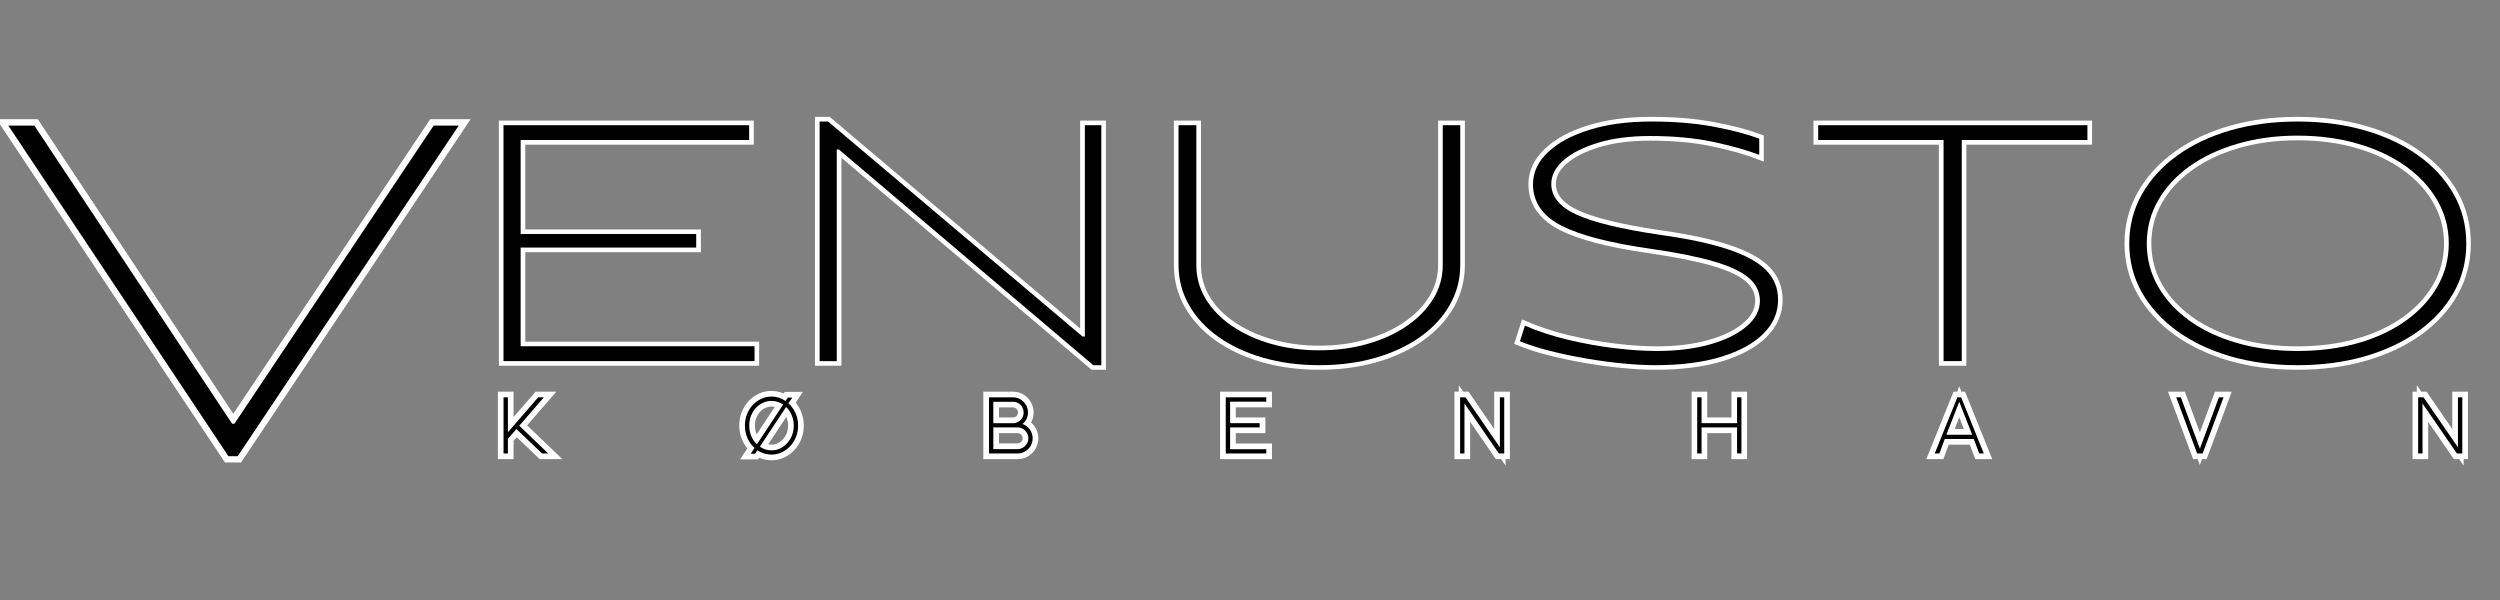 <svg version="1.0" preserveAspectRatio="xMidYMid meet" height="132" viewBox="0 0 412.5 99" zoomAndPan="magnify" width="550" xmlns:xlink="http://www.w3.org/1999/xlink" xmlns="http://www.w3.org/2000/svg"><rect x="0" y="0" width="412.5" height="99" fill="#808080" stroke="none"/><defs><g></g><clipPath id="2abc7c6fb8"><path clip-rule="nonzero" d="M 74 11 L 412 11 L 412 69 L 74 69 Z M 74 11"></path></clipPath><clipPath id="815353d7ce"><path clip-rule="nonzero" d="M 388 54 L 412 54 L 412 86 L 388 86 Z M 388 54"></path></clipPath></defs><g clip-path="url(#2abc7c6fb8)"><path stroke-miterlimit="4" stroke-opacity="1" stroke-width="1.943" stroke="#ffffff" d="M 8.916 65.999 L 8.916 16.544 L 60.426 16.544 L 60.426 19.646 L 12.52 19.646 L 12.52 39.366 L 49.333 39.366 L 49.333 42.195 L 12.52 42.195 L 12.52 62.897 L 61.548 62.897 L 61.548 65.999 Z M 132.569 66.843 L 79.213 21.631 L 78.796 21.631 L 78.796 65.999 L 75.192 65.999 L 75.192 15.765 L 76.95 15.765 L 130.306 60.842 L 130.792 60.842 L 130.792 16.544 L 134.257 16.544 L 134.257 66.843 Z M 179.975 66.843 C 175.731 66.843 171.81 66.327 168.206 65.294 C 164.608 64.257 161.476 62.798 158.806 60.912 C 156.15 59.026 154.091 56.797 152.631 54.236 C 151.172 51.67 150.442 48.88 150.442 45.868 L 150.442 16.544 L 154.185 16.544 L 154.185 45.868 C 154.185 48.454 154.84 50.836 156.15 53.01 C 157.471 55.174 159.312 57.05 161.67 58.653 C 164.027 60.252 166.772 61.497 169.899 62.396 C 173.041 63.289 176.396 63.741 179.975 63.741 C 183.548 63.741 186.904 63.289 190.03 62.396 C 193.172 61.497 195.917 60.252 198.275 58.653 C 200.632 57.05 202.479 55.174 203.814 53.01 C 205.159 50.836 205.834 48.454 205.834 45.868 L 205.834 16.544 L 209.507 16.544 L 209.507 45.868 C 209.507 48.88 208.777 51.67 207.318 54.236 C 205.854 56.797 203.794 59.026 201.124 60.912 C 198.468 62.798 195.336 64.257 191.738 65.294 C 188.139 66.327 184.218 66.843 179.975 66.843 Z M 250.425 66.843 C 248.39 66.843 246.127 66.724 243.63 66.481 C 241.134 66.252 238.582 65.915 235.972 65.463 C 233.361 65.016 230.839 64.485 228.412 63.88 C 225.99 63.269 223.856 62.584 222.015 61.825 L 223.067 58.584 C 225.802 59.755 228.795 60.733 232.036 61.517 C 235.292 62.287 238.543 62.872 241.784 63.274 C 245.04 63.676 248.033 63.88 250.772 63.88 C 254.823 63.88 258.471 63.428 261.727 62.535 C 264.983 61.636 267.559 60.386 269.455 58.787 C 271.366 57.189 272.319 55.377 272.319 53.357 C 272.319 51.516 271.579 49.938 270.095 48.627 C 268.611 47.307 266.194 46.151 262.848 45.163 C 259.513 44.17 255.086 43.277 249.566 42.468 C 240.905 41.252 234.607 39.619 230.676 37.569 C 226.74 35.514 224.774 32.625 224.774 28.913 C 224.774 26.416 225.821 24.178 227.916 22.202 C 230.006 20.212 232.909 18.638 236.627 17.492 C 240.354 16.34 244.667 15.765 249.566 15.765 C 254.465 15.765 258.833 16.132 262.675 16.871 C 266.516 17.596 269.683 18.43 272.18 19.373 L 272.18 22.753 C 269.777 21.81 266.631 20.917 262.744 20.078 C 258.858 19.229 254.371 18.802 249.288 18.802 C 245.149 18.802 241.521 19.274 238.404 20.217 C 235.297 21.16 232.884 22.386 231.157 23.89 C 229.445 25.399 228.586 27.046 228.586 28.843 C 228.586 31.523 230.363 33.678 233.917 35.31 C 237.471 36.934 243.233 38.328 251.204 39.505 C 257.275 40.353 262.134 41.396 265.782 42.627 C 269.44 43.843 272.075 45.307 273.698 47.004 C 275.321 48.697 276.13 50.747 276.13 53.149 C 276.13 55.829 275.108 58.192 273.058 60.237 C 271.013 62.287 268.07 63.9 264.228 65.086 C 260.387 66.257 255.785 66.843 250.425 66.843 Z M 310.83 65.999 L 310.83 19.646 L 284.538 19.646 L 284.538 16.544 L 341.002 16.544 L 341.002 19.646 L 314.641 19.646 L 314.641 65.999 Z M 385.012 66.843 C 379.93 66.843 375.244 66.222 370.951 64.982 C 366.678 63.731 362.955 61.964 359.793 59.686 C 356.642 57.398 354.18 54.702 352.408 51.595 C 350.636 48.478 349.752 45.059 349.752 41.331 C 349.752 37.618 350.636 34.194 352.408 31.067 C 354.18 27.925 356.642 25.22 359.793 22.942 C 362.955 20.654 366.678 18.887 370.951 17.646 C 375.244 16.39 379.93 15.765 385.012 15.765 C 390.154 15.765 394.875 16.39 399.178 17.646 C 403.491 18.887 407.233 20.654 410.405 22.942 C 413.592 25.22 416.053 27.925 417.791 31.067 C 419.538 34.194 420.411 37.618 420.411 41.331 C 420.411 45.059 419.538 48.478 417.791 51.595 C 416.053 54.702 413.592 57.398 410.405 59.686 C 407.233 61.964 403.491 63.731 399.178 64.982 C 394.875 66.222 390.154 66.843 385.012 66.843 Z M 385.012 63.88 C 389.638 63.88 393.882 63.324 397.743 62.222 C 401.61 61.12 404.95 59.552 407.77 57.532 C 410.599 55.497 412.797 53.104 414.376 50.355 C 415.949 47.595 416.738 44.587 416.738 41.331 C 416.738 38.09 415.949 35.092 414.376 32.342 C 412.797 29.583 410.599 27.19 407.77 25.165 C 404.95 23.13 401.61 21.552 397.743 20.425 C 393.882 19.294 389.638 18.733 385.012 18.733 C 380.496 18.733 376.302 19.294 372.435 20.425 C 368.574 21.552 365.228 23.13 362.399 25.165 C 359.58 27.19 357.376 29.583 355.788 32.342 C 354.215 35.092 353.425 38.09 353.425 41.331 C 353.425 44.587 354.215 47.595 355.788 50.355 C 357.376 53.104 359.58 55.497 362.399 57.532 C 365.228 59.552 368.574 61.12 372.435 62.222 C 376.302 63.324 380.496 63.88 385.012 63.88 Z M 385.012 63.88" stroke-linejoin="miter" fill="none" transform="matrix(0.787, 0, 0, 0.787, 76.057, 7.64)" stroke-linecap="butt"></path></g><g fill-opacity="1" fill="#000000"><g transform="translate(76.733, 59.583)"><g><path d="M 6.344 0 L 6.344 -38.922 L 46.875 -38.922 L 46.875 -36.484 L 9.172 -36.484 L 9.172 -20.969 L 38.141 -20.969 L 38.141 -18.734 L 9.172 -18.734 L 9.172 -2.453 L 47.766 -2.453 L 47.766 0 Z M 6.344 0"></path></g></g></g><g fill-opacity="1" fill="#000000"><g transform="translate(128.893, 59.583)"><g><path d="M 51.5 0.672 L 9.516 -34.922 L 9.172 -34.922 L 9.172 0 L 6.344 0 L 6.344 -39.531 L 7.734 -39.531 L 49.719 -4.062 L 50.109 -4.062 L 50.109 -38.922 L 52.828 -38.922 L 52.828 0.672 Z M 51.5 0.672"></path></g></g></g><g fill-opacity="1" fill="#000000"><g transform="translate(188.115, 59.583)"><g><path d="M 29.578 0.672 C 26.242 0.672 23.16 0.266 20.328 -0.547 C 17.492 -1.367 15.023 -2.52 12.922 -4 C 10.828 -5.488 9.207 -7.242 8.062 -9.266 C 6.914 -11.285 6.344 -13.477 6.344 -15.844 L 6.344 -38.922 L 9.281 -38.922 L 9.281 -15.844 C 9.281 -13.812 9.801 -11.941 10.844 -10.234 C 11.883 -8.523 13.332 -7.039 15.188 -5.781 C 17.039 -4.52 19.195 -3.535 21.656 -2.828 C 24.125 -2.129 26.766 -1.781 29.578 -1.781 C 32.398 -1.781 35.039 -2.129 37.5 -2.828 C 39.969 -3.535 42.129 -4.52 43.984 -5.781 C 45.836 -7.039 47.289 -8.523 48.344 -10.234 C 49.406 -11.941 49.938 -13.812 49.938 -15.844 L 49.938 -38.922 L 52.828 -38.922 L 52.828 -15.844 C 52.828 -13.477 52.25 -11.285 51.094 -9.266 C 49.945 -7.242 48.328 -5.488 46.234 -4 C 44.141 -2.52 41.676 -1.367 38.844 -0.547 C 36.008 0.266 32.922 0.672 29.578 0.672 Z M 29.578 0.672"></path></g></g></g><g fill-opacity="1" fill="#000000"><g transform="translate(247.337, 59.583)"><g><path d="M 25.797 0.672 C 24.203 0.672 22.422 0.578 20.453 0.391 C 18.492 0.203 16.484 -0.066 14.422 -0.422 C 12.367 -0.773 10.383 -1.191 8.469 -1.672 C 6.562 -2.148 4.891 -2.688 3.453 -3.281 L 4.281 -5.844 C 6.426 -4.914 8.781 -4.145 11.344 -3.531 C 13.906 -2.914 16.461 -2.453 19.016 -2.141 C 21.578 -1.828 23.93 -1.672 26.078 -1.672 C 29.266 -1.672 32.133 -2.02 34.688 -2.719 C 37.25 -3.426 39.281 -4.41 40.781 -5.672 C 42.289 -6.93 43.047 -8.359 43.047 -9.953 C 43.047 -11.398 42.457 -12.641 41.281 -13.672 C 40.113 -14.711 38.211 -15.625 35.578 -16.406 C 32.953 -17.188 29.473 -17.891 25.141 -18.516 C 18.316 -19.484 13.352 -20.77 10.25 -22.375 C 7.156 -23.988 5.609 -26.258 5.609 -29.188 C 5.609 -31.156 6.43 -32.914 8.078 -34.469 C 9.734 -36.031 12.023 -37.266 14.953 -38.172 C 17.891 -39.078 21.285 -39.531 25.141 -39.531 C 28.992 -39.531 32.43 -39.242 35.453 -38.672 C 38.473 -38.098 40.969 -37.441 42.938 -36.703 L 42.938 -34.031 C 41.039 -34.77 38.562 -35.473 35.5 -36.141 C 32.445 -36.805 28.914 -37.141 24.906 -37.141 C 21.645 -37.141 18.789 -36.77 16.344 -36.031 C 13.895 -35.289 11.992 -34.328 10.641 -33.141 C 9.297 -31.953 8.625 -30.656 8.625 -29.25 C 8.625 -27.133 10.02 -25.438 12.812 -24.156 C 15.613 -22.883 20.148 -21.785 26.422 -20.859 C 31.203 -20.191 35.023 -19.375 37.891 -18.406 C 40.766 -17.438 42.844 -16.285 44.125 -14.953 C 45.406 -13.617 46.047 -12.008 46.047 -10.125 C 46.047 -8.008 45.238 -6.145 43.625 -4.531 C 42.008 -2.914 39.691 -1.645 36.672 -0.719 C 33.648 0.207 30.023 0.672 25.797 0.672 Z M 25.797 0.672"></path></g></g></g><g fill-opacity="1" fill="#000000"><g transform="translate(297.439, 59.583)"><g><path d="M 23.25 0 L 23.25 -36.484 L 2.562 -36.484 L 2.562 -38.922 L 46.984 -38.922 L 46.984 -36.484 L 26.25 -36.484 L 26.25 0 Z M 23.25 0"></path></g></g></g><g fill-opacity="1" fill="#000000"><g transform="translate(346.985, 59.583)"><g><path d="M 32.094 0.672 C 28.082 0.672 24.391 0.18 21.016 -0.797 C 17.641 -1.785 14.711 -3.176 12.234 -4.969 C 9.754 -6.77 7.816 -8.895 6.422 -11.344 C 5.035 -13.789 4.344 -16.477 4.344 -19.406 C 4.344 -22.332 5.035 -25.031 6.422 -27.5 C 7.816 -29.969 9.754 -32.098 12.234 -33.891 C 14.711 -35.691 17.641 -37.082 21.016 -38.062 C 24.391 -39.039 28.082 -39.531 32.094 -39.531 C 36.125 -39.531 39.836 -39.039 43.234 -38.062 C 46.629 -37.082 49.578 -35.691 52.078 -33.891 C 54.578 -32.098 56.516 -29.969 57.891 -27.5 C 59.266 -25.031 59.953 -22.332 59.953 -19.406 C 59.953 -16.477 59.266 -13.789 57.891 -11.344 C 56.516 -8.895 54.578 -6.77 52.078 -4.969 C 49.578 -3.176 46.629 -1.785 43.234 -0.797 C 39.836 0.18 36.125 0.672 32.094 0.672 Z M 32.094 -1.672 C 35.719 -1.672 39.051 -2.102 42.094 -2.969 C 45.133 -3.844 47.766 -5.078 49.984 -6.672 C 52.211 -8.266 53.945 -10.145 55.188 -12.312 C 56.438 -14.488 57.062 -16.852 57.062 -19.406 C 57.062 -21.969 56.438 -24.332 55.188 -26.5 C 53.945 -28.664 52.211 -30.547 49.984 -32.141 C 47.766 -33.734 45.133 -34.973 42.094 -35.859 C 39.051 -36.754 35.719 -37.203 32.094 -37.203 C 28.531 -37.203 25.227 -36.754 22.188 -35.859 C 19.145 -34.973 16.508 -33.734 14.281 -32.141 C 12.062 -30.547 10.332 -28.664 9.094 -26.5 C 7.852 -24.332 7.234 -21.969 7.234 -19.406 C 7.234 -16.852 7.852 -14.488 9.094 -12.312 C 10.332 -10.145 12.062 -8.266 14.281 -6.672 C 16.508 -5.078 19.145 -3.844 22.188 -2.969 C 25.227 -2.102 28.531 -1.672 32.094 -1.672 Z M 32.094 -1.672"></path></g></g></g><path stroke-miterlimit="4" stroke-opacity="1" stroke-width="2.383" stroke="#ffffff" d="M 1.039 4.233 L 1.943 4.233 L 1.943 11.544 L 8.301 4.233 L 9.497 4.233 L 4.33 10.179 L 10.4 16.001 L 9.095 16.001 L 3.73 10.874 L 1.943 12.914 L 1.943 16.001 L 1.039 16.001 Z M 1.039 4.233" stroke-linejoin="miter" fill="none" transform="matrix(0.787, 0, 0, 0.787, 82.272, 62.231)" stroke-linecap="butt"></path><g fill-opacity="1" fill="#000000"><g transform="translate(82.272, 74.823)"><g><path d="M 0.812 -9.266 L 1.531 -9.266 L 1.531 -3.5 L 6.531 -9.266 L 7.469 -9.266 L 3.406 -4.578 L 8.188 0 L 7.156 0 L 2.938 -4.031 L 1.531 -2.422 L 1.531 0 L 0.812 0 Z M 0.812 -9.266"></path></g></g></g><path stroke-miterlimit="4" stroke-opacity="1" stroke-width="2.383" stroke="#ffffff" d="M 10.172 5.484 C 10.783 6.035 11.269 6.715 11.636 7.519 C 11.999 8.323 12.182 9.196 12.182 10.144 C 12.182 10.988 12.038 11.777 11.75 12.517 C 11.463 13.256 11.061 13.906 10.544 14.462 C 10.028 15.013 9.433 15.45 8.758 15.768 C 8.083 16.085 7.368 16.239 6.603 16.239 C 6.072 16.239 5.556 16.16 5.05 16.001 C 4.549 15.837 4.082 15.614 3.655 15.321 L 3.174 16.051 L 2.236 16.051 L 3.05 14.82 C 2.439 14.269 1.953 13.584 1.585 12.77 C 1.223 11.951 1.039 11.077 1.039 10.144 C 1.039 9.3 1.183 8.511 1.471 7.782 C 1.764 7.042 2.161 6.397 2.667 5.846 C 3.179 5.29 3.769 4.858 4.444 4.546 C 5.119 4.233 5.839 4.079 6.603 4.079 C 7.69 4.079 8.673 4.382 9.552 4.997 L 10.013 4.282 L 10.971 4.282 Z M 1.943 10.144 C 1.943 10.928 2.087 11.663 2.375 12.343 C 2.663 13.023 3.06 13.599 3.556 14.075 L 9.045 5.742 C 8.688 5.499 8.301 5.31 7.889 5.176 C 7.482 5.047 7.055 4.977 6.603 4.977 C 5.968 4.977 5.363 5.111 4.797 5.374 C 4.236 5.642 3.74 6.01 3.308 6.486 C 2.881 6.958 2.548 7.509 2.305 8.134 C 2.062 8.759 1.943 9.43 1.943 10.144 Z M 6.603 15.341 C 7.249 15.341 7.854 15.207 8.42 14.934 C 8.986 14.661 9.482 14.289 9.909 13.817 C 10.336 13.341 10.673 12.79 10.917 12.164 C 11.16 11.534 11.279 10.859 11.279 10.144 C 11.279 9.355 11.135 8.63 10.847 7.96 C 10.559 7.29 10.167 6.72 9.671 6.243 L 4.161 14.577 C 4.519 14.82 4.901 15.008 5.308 15.142 C 5.72 15.271 6.152 15.341 6.603 15.341 Z M 6.603 15.341" stroke-linejoin="miter" fill="none" transform="matrix(0.787, 0, 0, 0.787, 122.096, 62.231)" stroke-linecap="butt"></path><g fill-opacity="1" fill="#000000"><g transform="translate(122.096, 74.823)"><g><path d="M 8 -8.281 C 8.488 -7.844 8.875 -7.305 9.156 -6.672 C 9.445 -6.047 9.594 -5.359 9.594 -4.609 C 9.594 -3.941 9.477 -3.316 9.25 -2.734 C 9.02 -2.16 8.703 -1.656 8.297 -1.219 C 7.891 -0.781 7.422 -0.438 6.891 -0.188 C 6.359 0.062 5.797 0.188 5.203 0.188 C 4.773 0.188 4.363 0.125 3.969 0 C 3.582 -0.125 3.219 -0.301 2.875 -0.531 L 2.5 0.047 L 1.766 0.047 L 2.406 -0.922 C 1.914 -1.359 1.523 -1.895 1.234 -2.531 C 0.953 -3.176 0.812 -3.867 0.812 -4.609 C 0.812 -5.273 0.926 -5.895 1.156 -6.469 C 1.383 -7.051 1.695 -7.555 2.094 -7.984 C 2.5 -8.422 2.969 -8.766 3.5 -9.016 C 4.031 -9.266 4.598 -9.391 5.203 -9.391 C 6.055 -9.391 6.828 -9.145 7.516 -8.656 L 7.891 -9.219 L 8.641 -9.219 Z M 1.531 -4.609 C 1.531 -3.992 1.641 -3.414 1.859 -2.875 C 2.086 -2.344 2.398 -1.891 2.797 -1.516 L 7.125 -8.078 C 6.844 -8.266 6.539 -8.41 6.219 -8.516 C 5.895 -8.617 5.555 -8.672 5.203 -8.672 C 4.703 -8.672 4.227 -8.566 3.781 -8.359 C 3.332 -8.148 2.938 -7.859 2.594 -7.484 C 2.258 -7.109 2 -6.676 1.812 -6.188 C 1.625 -5.695 1.531 -5.172 1.531 -4.609 Z M 5.203 -0.516 C 5.711 -0.516 6.188 -0.617 6.625 -0.828 C 7.07 -1.047 7.461 -1.344 7.797 -1.719 C 8.141 -2.094 8.406 -2.523 8.594 -3.016 C 8.781 -3.516 8.875 -4.047 8.875 -4.609 C 8.875 -5.223 8.758 -5.797 8.531 -6.328 C 8.312 -6.859 8.004 -7.305 7.609 -7.672 L 3.281 -1.125 C 3.562 -0.926 3.863 -0.773 4.188 -0.672 C 4.508 -0.566 4.848 -0.516 5.203 -0.516 Z M 5.203 -0.516"></path></g></g></g><path stroke-miterlimit="4" stroke-opacity="1" stroke-width="2.383" stroke="#ffffff" d="M 1.04 4.233 L 6.068 4.233 C 6.644 4.233 7.165 4.377 7.641 4.67 C 8.113 4.957 8.495 5.34 8.773 5.821 C 9.061 6.298 9.2 6.829 9.2 7.404 C 9.2 7.866 9.106 8.313 8.907 8.74 C 8.714 9.166 8.431 9.524 8.058 9.817 C 8.704 10.055 9.22 10.452 9.607 10.993 C 9.994 11.534 10.188 12.14 10.188 12.81 C 10.188 13.39 10.049 13.921 9.766 14.403 C 9.483 14.889 9.101 15.276 8.624 15.569 C 8.143 15.857 7.607 16.001 7.021 16.001 L 1.04 16.001 Z M 6.068 9.643 C 6.48 9.643 6.857 9.539 7.195 9.335 C 7.527 9.132 7.795 8.864 7.999 8.526 C 8.197 8.184 8.302 7.806 8.302 7.404 C 8.302 6.988 8.202 6.61 8.004 6.268 C 7.81 5.925 7.542 5.657 7.2 5.459 C 6.862 5.255 6.48 5.151 6.068 5.151 L 1.944 5.151 L 1.944 9.643 Z M 7.021 15.083 C 7.433 15.083 7.81 14.979 8.153 14.77 C 8.495 14.562 8.768 14.289 8.972 13.946 C 9.18 13.609 9.289 13.227 9.289 12.81 C 9.289 12.398 9.18 12.015 8.972 11.668 C 8.768 11.321 8.495 11.048 8.153 10.849 C 7.81 10.646 7.433 10.541 7.021 10.541 L 1.944 10.541 L 1.944 15.083 Z M 7.021 15.083" stroke-linejoin="miter" fill="none" transform="matrix(0.787, 0, 0, 0.787, 162.369, 62.231)" stroke-linecap="butt"></path><g fill-opacity="1" fill="#000000"><g transform="translate(162.369, 74.823)"><g><path d="M 0.812 -9.266 L 4.781 -9.266 C 5.227 -9.266 5.641 -9.148 6.016 -8.922 C 6.391 -8.691 6.688 -8.391 6.906 -8.016 C 7.133 -7.641 7.25 -7.223 7.25 -6.766 C 7.25 -6.398 7.172 -6.047 7.016 -5.703 C 6.859 -5.367 6.633 -5.094 6.344 -4.875 C 6.852 -4.676 7.258 -4.363 7.562 -3.938 C 7.863 -3.508 8.016 -3.035 8.016 -2.516 C 8.016 -2.055 7.906 -1.633 7.688 -1.25 C 7.469 -0.875 7.164 -0.57 6.781 -0.344 C 6.406 -0.113 5.988 0 5.531 0 L 0.812 0 Z M 4.781 -5 C 5.102 -5 5.395 -5.078 5.656 -5.234 C 5.926 -5.398 6.141 -5.613 6.297 -5.875 C 6.453 -6.145 6.531 -6.441 6.531 -6.766 C 6.531 -7.086 6.453 -7.383 6.297 -7.656 C 6.141 -7.926 5.926 -8.141 5.656 -8.297 C 5.395 -8.453 5.102 -8.531 4.781 -8.531 L 1.531 -8.531 L 1.531 -5 Z M 5.531 -0.719 C 5.852 -0.719 6.148 -0.801 6.422 -0.969 C 6.691 -1.133 6.906 -1.348 7.062 -1.609 C 7.227 -1.879 7.312 -2.18 7.312 -2.516 C 7.312 -2.836 7.227 -3.133 7.062 -3.406 C 6.906 -3.676 6.691 -3.891 6.422 -4.047 C 6.148 -4.211 5.852 -4.297 5.531 -4.297 L 1.531 -4.297 L 1.531 -0.719 Z M 5.531 -0.719"></path></g></g></g><path stroke-miterlimit="4" stroke-opacity="1" stroke-width="2.383" stroke="#ffffff" d="M 1.038 4.233 L 9.531 4.233 L 9.531 5.136 L 1.942 5.136 L 1.942 9.643 L 8.146 9.643 L 8.146 10.541 L 1.942 10.541 L 1.942 15.098 L 9.531 15.098 L 9.531 16.001 L 1.038 16.001 Z M 1.038 4.233" stroke-linejoin="miter" fill="none" transform="matrix(0.787, 0, 0, 0.787, 201.437, 62.231)" stroke-linecap="butt"></path><g fill-opacity="1" fill="#000000"><g transform="translate(201.437, 74.823)"><g><path d="M 0.812 -9.266 L 7.5 -9.266 L 7.5 -8.547 L 1.531 -8.547 L 1.531 -5 L 6.406 -5 L 6.406 -4.297 L 1.531 -4.297 L 1.531 -0.703 L 7.5 -0.703 L 7.5 0 L 0.812 0 Z M 0.812 -9.266"></path></g></g></g><path stroke-miterlimit="4" stroke-opacity="1" stroke-width="2.383" stroke="#ffffff" d="M 1.043 4.233 L 2.165 4.233 L 9.377 14.72 L 9.377 4.233 L 10.275 4.233 L 10.275 16.001 L 9.153 16.001 L 1.942 5.513 L 1.942 16.001 L 1.043 16.001 Z M 1.043 4.233" stroke-linejoin="miter" fill="none" transform="matrix(0.787, 0, 0, 0.787, 240.105, 62.231)" stroke-linecap="butt"></path><g fill-opacity="1" fill="#000000"><g transform="translate(240.105, 74.823)"><g><path d="M 0.812 -9.266 L 1.703 -9.266 L 7.375 -1.016 L 7.375 -9.266 L 8.094 -9.266 L 8.094 0 L 7.203 0 L 1.531 -8.25 L 1.531 0 L 0.812 0 Z M 0.812 -9.266"></path></g></g></g><path stroke-miterlimit="4" stroke-opacity="1" stroke-width="2.383" stroke="#ffffff" d="M 1.041 4.233 L 1.944 4.233 L 1.944 9.643 L 9.394 9.643 L 9.394 4.233 L 10.292 4.233 L 10.292 16.001 L 9.394 16.001 L 9.394 10.541 L 1.944 10.541 L 1.944 16.001 L 1.041 16.001 Z M 1.041 4.233" stroke-linejoin="miter" fill="none" transform="matrix(0.787, 0, 0, 0.787, 279.228, 62.231)" stroke-linecap="butt"></path><g fill-opacity="1" fill="#000000"><g transform="translate(279.228, 74.823)"><g><path d="M 0.812 -9.266 L 1.531 -9.266 L 1.531 -5 L 7.391 -5 L 7.391 -9.266 L 8.109 -9.266 L 8.109 0 L 7.391 0 L 7.391 -4.297 L 1.531 -4.297 L 1.531 0 L 0.812 0 Z M 0.812 -9.266"></path></g></g></g><path stroke-miterlimit="4" stroke-opacity="1" stroke-width="2.383" stroke="#ffffff" d="M 5.855 4.233 L 6.654 4.233 L 11.404 16.001 L 10.436 16.001 L 9.289 12.968 L 3.209 12.968 L 2.083 16.001 L 1.11 16.001 Z M 8.962 12.065 L 6.257 5.171 L 3.552 12.065 Z M 8.962 12.065" stroke-linejoin="miter" fill="none" transform="matrix(0.787, 0, 0, 0.787, 318.357, 62.231)" stroke-linecap="butt"></path><g fill-opacity="1" fill="#000000"><g transform="translate(318.357, 74.823)"><g><path d="M 4.609 -9.266 L 5.234 -9.266 L 8.969 0 L 8.219 0 L 7.312 -2.391 L 2.531 -2.391 L 1.641 0 L 0.875 0 Z M 7.047 -3.094 L 4.922 -8.531 L 2.797 -3.094 Z M 7.047 -3.094"></path></g></g></g><path stroke-miterlimit="4" stroke-opacity="1" stroke-width="2.383" stroke="#ffffff" d="M 1.106 4.233 L 2.079 4.233 L 6.065 14.993 L 10.07 4.233 L 11.038 4.233 L 6.655 16.001 L 5.494 16.001 Z M 1.106 4.233" stroke-linejoin="miter" fill="none" transform="matrix(0.787, 0, 0, 0.787, 358.2, 62.231)" stroke-linecap="butt"></path><g fill-opacity="1" fill="#000000"><g transform="translate(358.2, 74.823)"><g><path d="M 0.875 -9.266 L 1.641 -9.266 L 4.781 -0.797 L 7.922 -9.266 L 8.688 -9.266 L 5.234 0 L 4.328 0 Z M 0.875 -9.266"></path></g></g></g><g clip-path="url(#815353d7ce)"><path stroke-miterlimit="4" stroke-opacity="1" stroke-width="2.383" stroke="#ffffff" d="M 1.042 4.233 L 2.168 4.233 L 9.375 14.72 L 9.375 4.233 L 10.278 4.233 L 10.278 16.001 L 9.152 16.001 L 1.94 5.513 L 1.94 16.001 L 1.042 16.001 Z M 1.042 4.233" stroke-linejoin="miter" fill="none" transform="matrix(0.787, 0, 0, 0.787, 398.184, 62.231)" stroke-linecap="butt"></path></g><g fill-opacity="1" fill="#000000"><g transform="translate(398.184, 74.823)"><g><path d="M 0.812 -9.266 L 1.703 -9.266 L 7.375 -1.016 L 7.375 -9.266 L 8.094 -9.266 L 8.094 0 L 7.203 0 L 1.531 -8.25 L 1.531 0 L 0.812 0 Z M 0.812 -9.266"></path></g></g></g><path stroke-miterlimit="4" stroke-opacity="1" stroke-width="2.31" stroke="#ffffff" d="M 41.319 80.004 L 1.516 20.212 L 6.213 20.212 L 41.996 74.12 L 42.407 74.12 L 78.454 20.212 L 82.985 20.212 L 42.998 80.004 Z M 41.319 80.004" stroke-linejoin="miter" fill="none" transform="matrix(0.912, 0, 0, 0.912, 0, 2.285)" stroke-linecap="butt"></path><g fill-opacity="1" fill="#000000"><g transform="translate(0, 74.35)"><g><path d="M 37.688 0.922 L 1.375 -53.625 L 5.672 -53.625 L 38.297 -4.438 L 38.688 -4.438 L 71.547 -53.625 L 75.688 -53.625 L 39.219 0.922 Z M 37.688 0.922"></path></g></g></g></svg>